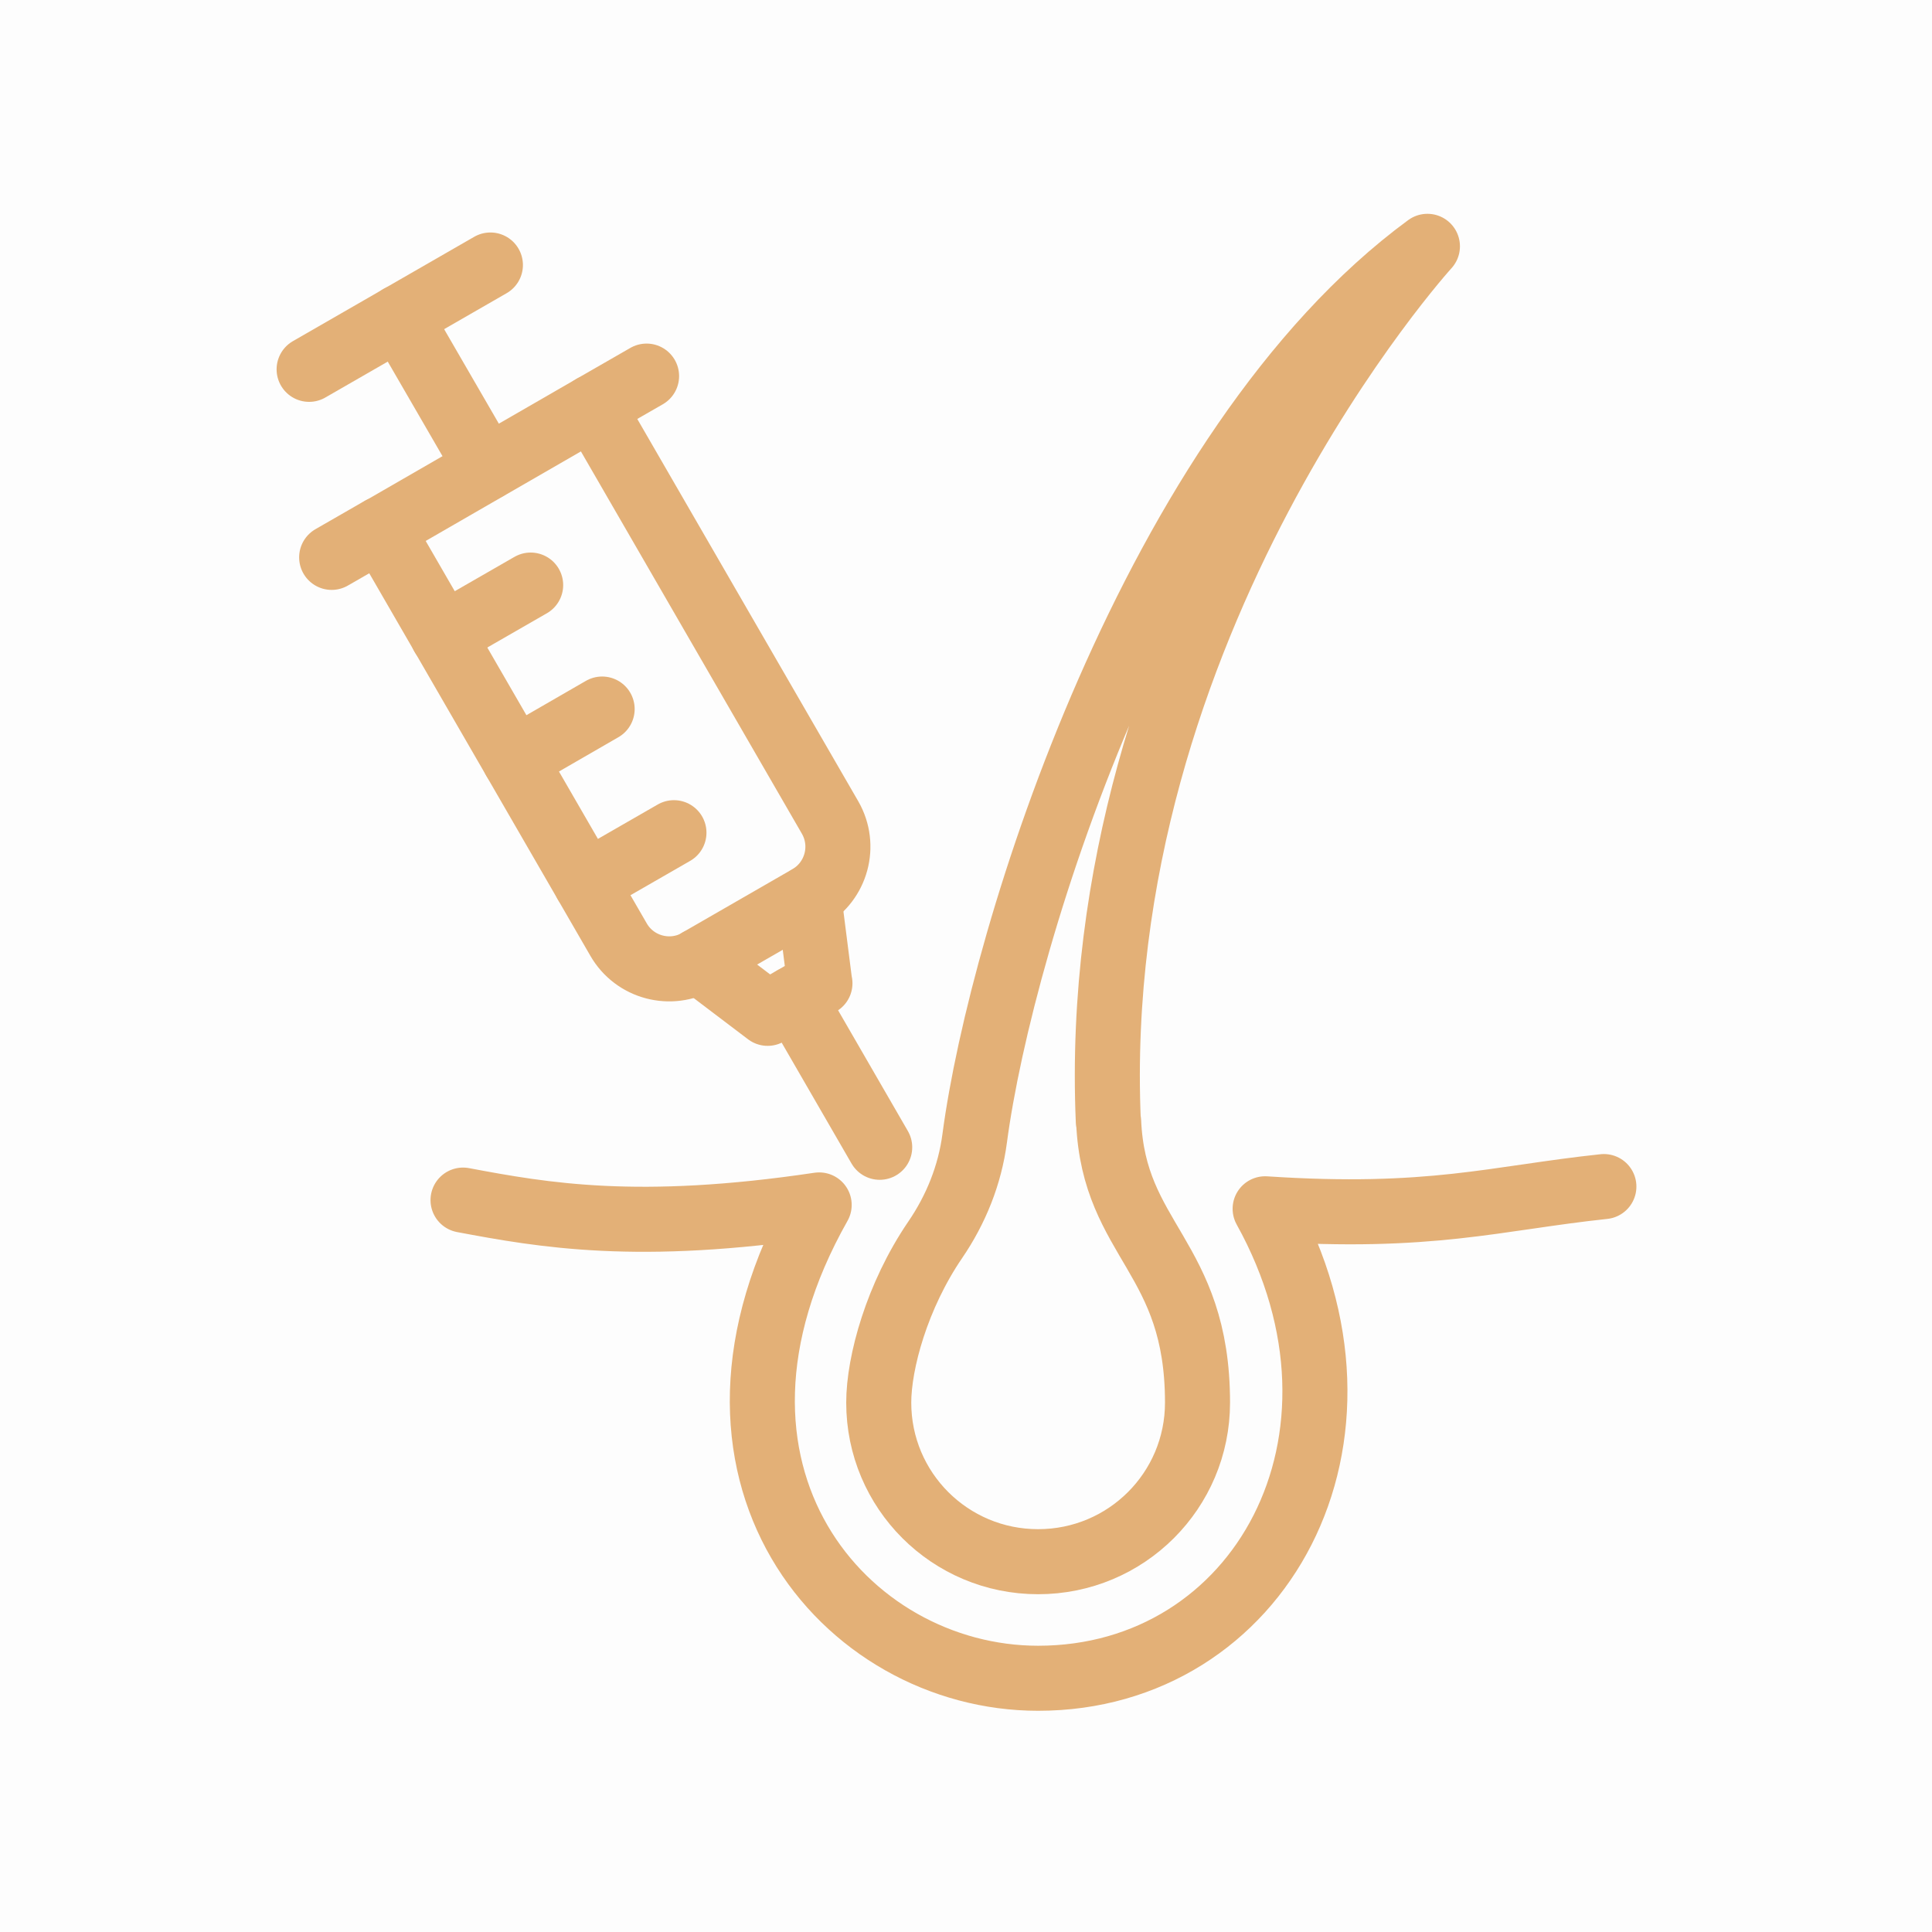 <svg xmlns="http://www.w3.org/2000/svg" id="Ebene_1" width="60" height="60" viewBox="0 0 60 60"><defs><style>.cls-1{fill:none;stroke:#e3b077;stroke-linecap:round;stroke-linejoin:round;stroke-width:2.02px;}.cls-2{fill:#fdfdfd;}</style></defs><rect class="cls-2" width="60" height="60"></rect><path class="cls-1" d="M14.38,37.27c2.5.47,5.43.99,11.06.15-4.69,8.3.79,14.7,6.8,14.7,6.87,0,11.02-7.42,7.05-14.58,5.14.34,7.14-.33,10.52-.69"></path><path class="cls-1" d="M34.43,34.83c.16,3.72,2.76,4.18,2.76,8.73,0,2.73-2.21,4.94-4.95,4.94s-4.95-2.21-4.95-4.94c0-1.25.57-3.32,1.75-5.05.65-.95,1.08-2.02,1.23-3.16.83-6.28,5.54-21.44,14.06-27.7,0,0-10.58,11.63-9.91,27.18Z"></path><line class="cls-1" x1="15.23" y1="8.23" x2="9.6" y2="11.47"></line><line class="cls-1" x1="12.41" y1="9.85" x2="15.12" y2="14.53"></line><path class="cls-1" d="M21.69,29.84l3.42-1.97c.87-.5,1.17-1.61.67-2.48l-7.37-12.75-6.57,3.79,7.37,12.75c.5.87,1.62,1.17,2.49.66Z"></path><path class="cls-1" d="M21.69,29.84l2.15,1.63c.06-.03,1.72-.99,1.62-.93l-.34-2.67"></path><line class="cls-1" x1="18.41" y1="12.64" x2="20.08" y2="11.68"></line><line class="cls-1" x1="10.3" y1="17.31" x2="11.83" y2="16.43"></line><line class="cls-1" x1="24.65" y1="31.01" x2="27.32" y2="35.63"></line><line class="cls-1" x1="13.75" y1="19.74" x2="16.48" y2="18.17"></line><line class="cls-1" x1="15.98" y1="23.59" x2="18.7" y2="22.02"></line><line class="cls-1" x1="18.2" y1="27.43" x2="20.93" y2="25.86"></line></svg>